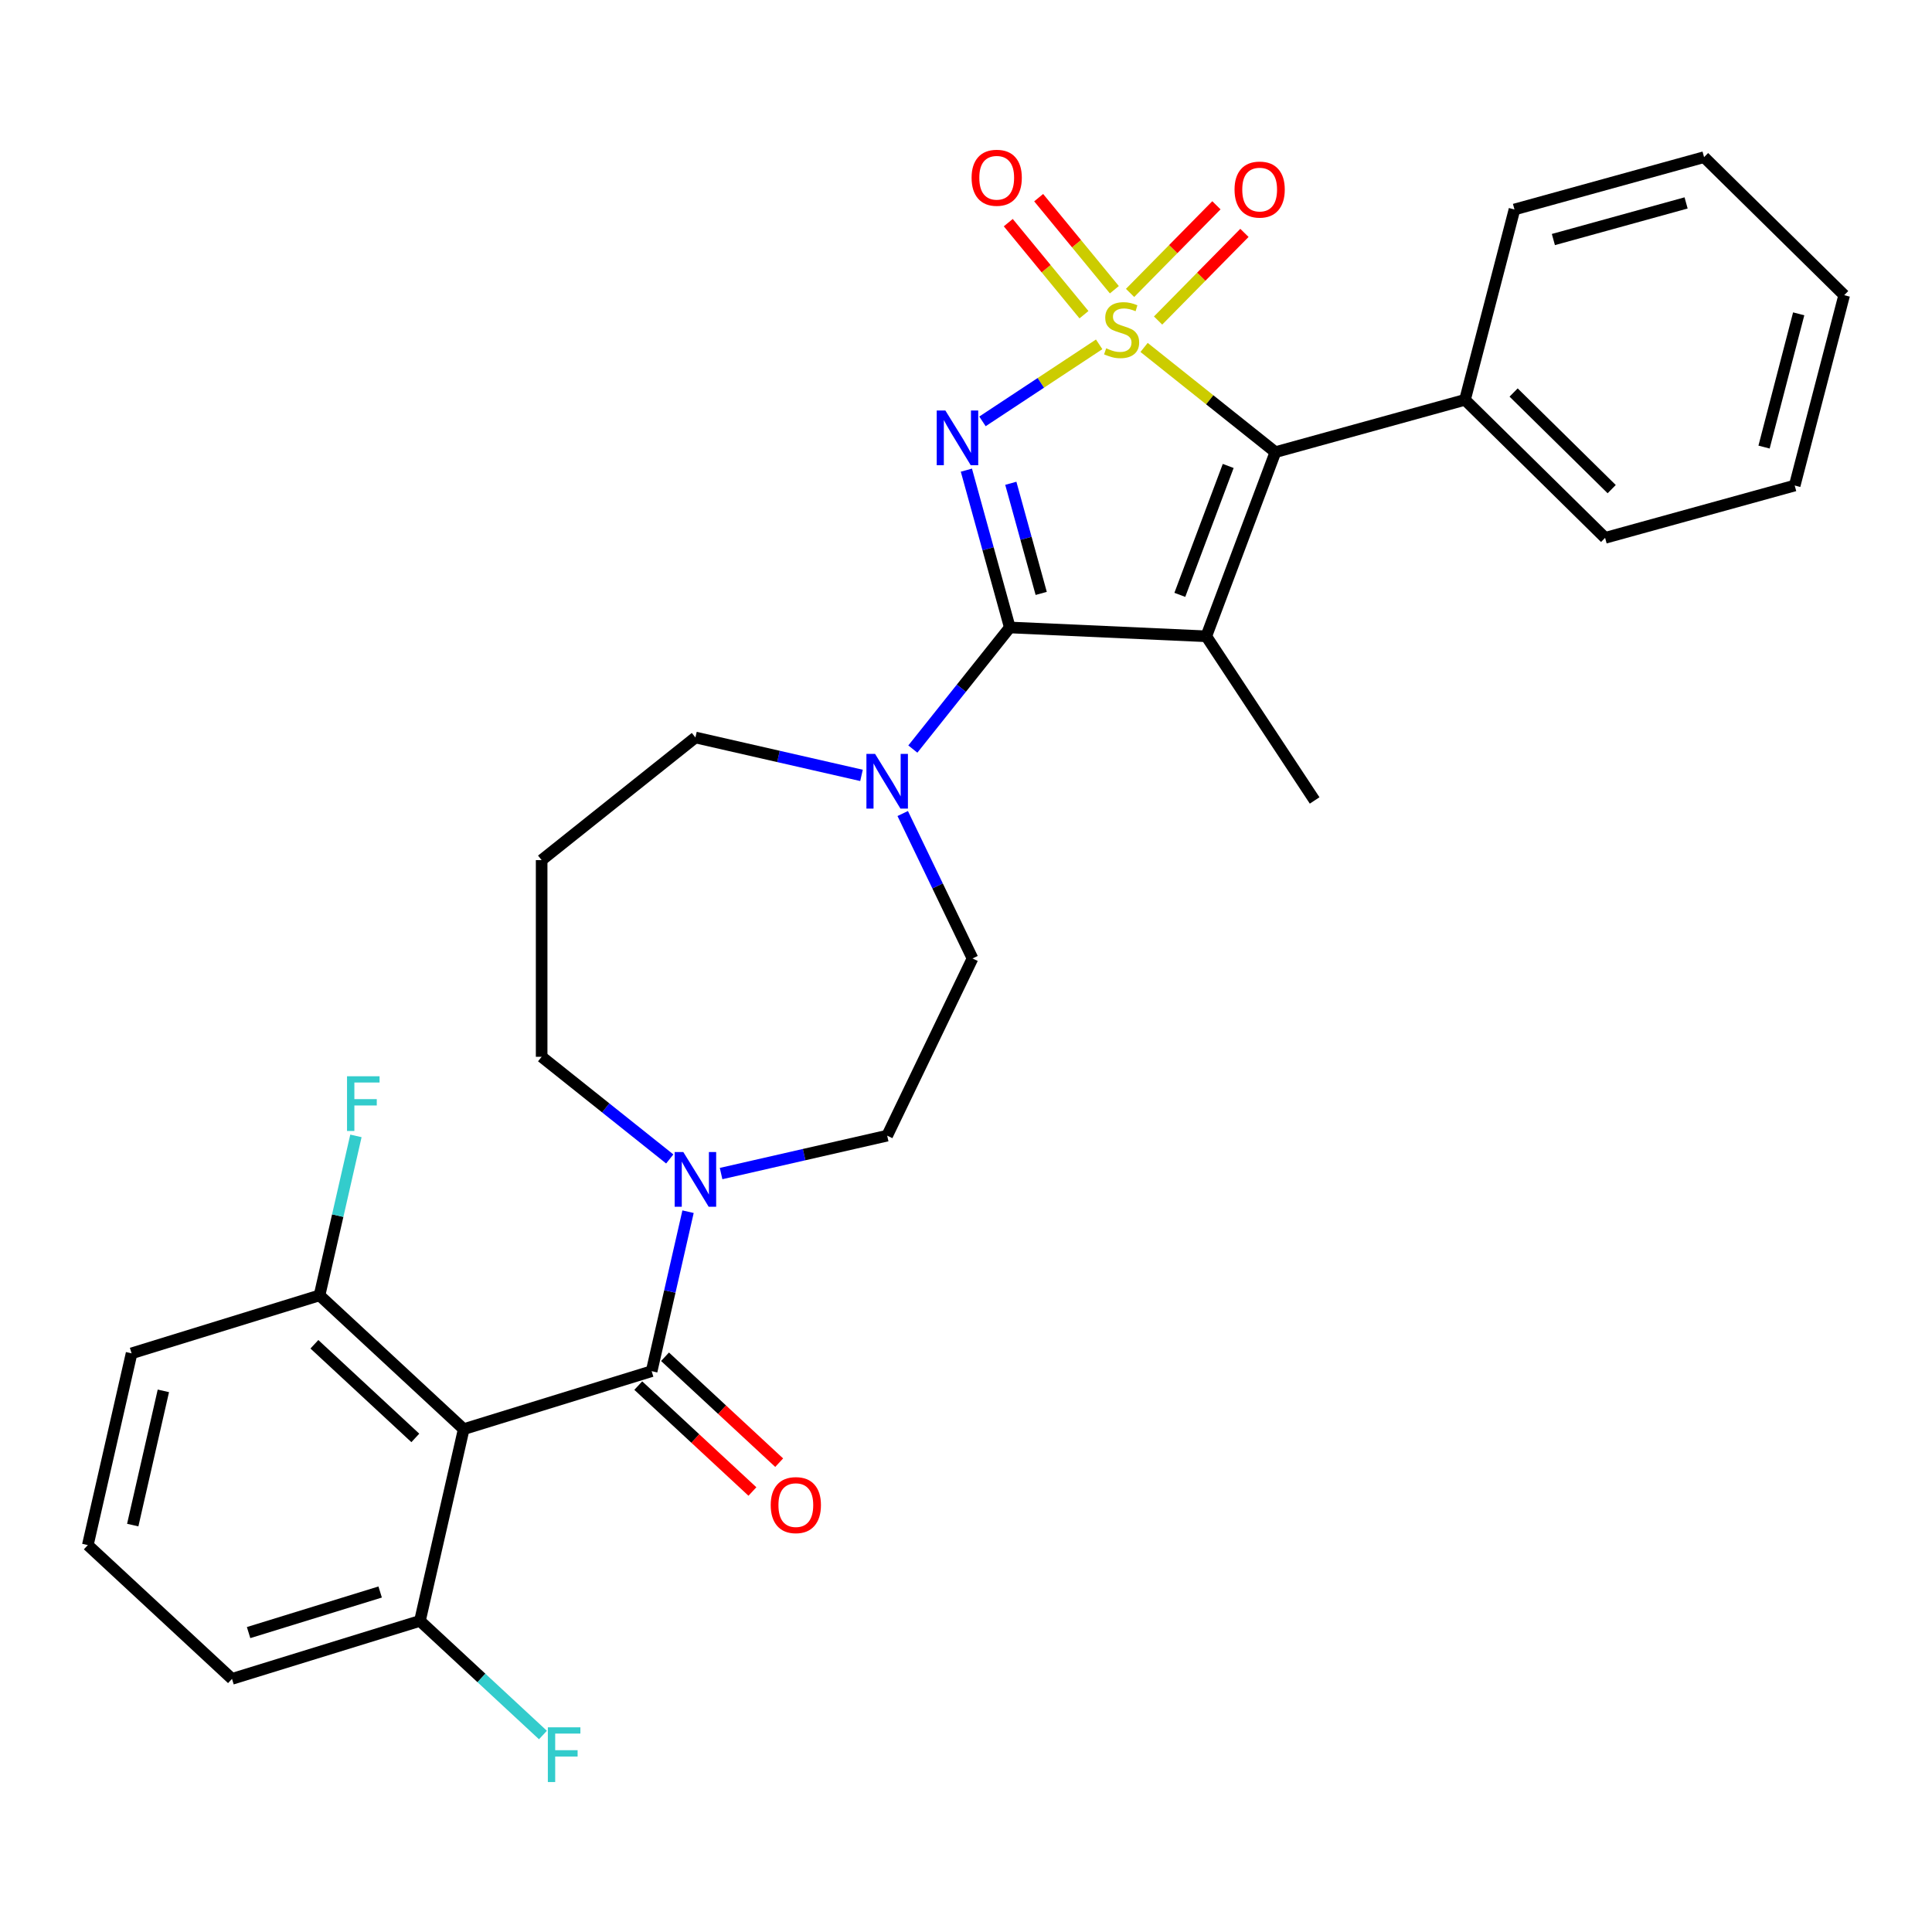 <?xml version='1.0' encoding='iso-8859-1'?>
<svg version='1.1' baseProfile='full'
              xmlns='http://www.w3.org/2000/svg'
                      xmlns:rdkit='http://www.rdkit.org/xml'
                      xmlns:xlink='http://www.w3.org/1999/xlink'
                  xml:space='preserve'
width='1000px' height='1000px' viewBox='0 0 1000 1000'>
<!-- END OF HEADER -->
<rect style='opacity:1.0;fill:#FFFFFF;stroke:none' width='1000' height='1000' x='0' y='0'> </rect>
<path class='bond-0' d='M 568.925,178.235 L 538.725,198.17' style='fill:none;fill-rule:evenodd;stroke:#CCCC00;stroke-width:6px;stroke-linecap:butt;stroke-linejoin:miter;stroke-opacity:1' />
<path class='bond-0' d='M 538.725,198.17 L 508.525,218.105' style='fill:none;fill-rule:evenodd;stroke:#0000FF;stroke-width:6px;stroke-linecap:butt;stroke-linejoin:miter;stroke-opacity:1' />
<path class='bond-3' d='M 592.175,179.832 L 626.159,206.933' style='fill:none;fill-rule:evenodd;stroke:#CCCC00;stroke-width:6px;stroke-linecap:butt;stroke-linejoin:miter;stroke-opacity:1' />
<path class='bond-3' d='M 626.159,206.933 L 660.143,234.034' style='fill:none;fill-rule:evenodd;stroke:#000000;stroke-width:6px;stroke-linecap:butt;stroke-linejoin:miter;stroke-opacity:1' />
<path class='bond-8' d='M 576.789,149.958 L 557.199,126.133' style='fill:none;fill-rule:evenodd;stroke:#CCCC00;stroke-width:6px;stroke-linecap:butt;stroke-linejoin:miter;stroke-opacity:1' />
<path class='bond-8' d='M 557.199,126.133 L 537.61,102.309' style='fill:none;fill-rule:evenodd;stroke:#FF0000;stroke-width:6px;stroke-linecap:butt;stroke-linejoin:miter;stroke-opacity:1' />
<path class='bond-8' d='M 561.062,162.889 L 541.472,139.065' style='fill:none;fill-rule:evenodd;stroke:#CCCC00;stroke-width:6px;stroke-linecap:butt;stroke-linejoin:miter;stroke-opacity:1' />
<path class='bond-8' d='M 541.472,139.065 L 521.883,115.24' style='fill:none;fill-rule:evenodd;stroke:#FF0000;stroke-width:6px;stroke-linecap:butt;stroke-linejoin:miter;stroke-opacity:1' />
<path class='bond-9' d='M 599.427,165.906 L 621.772,143.224' style='fill:none;fill-rule:evenodd;stroke:#CCCC00;stroke-width:6px;stroke-linecap:butt;stroke-linejoin:miter;stroke-opacity:1' />
<path class='bond-9' d='M 621.772,143.224 L 644.116,120.543' style='fill:none;fill-rule:evenodd;stroke:#FF0000;stroke-width:6px;stroke-linecap:butt;stroke-linejoin:miter;stroke-opacity:1' />
<path class='bond-9' d='M 584.923,151.617 L 607.268,128.935' style='fill:none;fill-rule:evenodd;stroke:#CCCC00;stroke-width:6px;stroke-linecap:butt;stroke-linejoin:miter;stroke-opacity:1' />
<path class='bond-9' d='M 607.268,128.935 L 629.612,106.254' style='fill:none;fill-rule:evenodd;stroke:#FF0000;stroke-width:6px;stroke-linecap:butt;stroke-linejoin:miter;stroke-opacity:1' />
<path class='bond-1' d='M 500.199,243.349 L 511.435,284.064' style='fill:none;fill-rule:evenodd;stroke:#0000FF;stroke-width:6px;stroke-linecap:butt;stroke-linejoin:miter;stroke-opacity:1' />
<path class='bond-1' d='M 511.435,284.064 L 522.672,324.778' style='fill:none;fill-rule:evenodd;stroke:#000000;stroke-width:6px;stroke-linecap:butt;stroke-linejoin:miter;stroke-opacity:1' />
<path class='bond-1' d='M 523.196,250.147 L 531.062,278.647' style='fill:none;fill-rule:evenodd;stroke:#0000FF;stroke-width:6px;stroke-linecap:butt;stroke-linejoin:miter;stroke-opacity:1' />
<path class='bond-1' d='M 531.062,278.647 L 538.927,307.147' style='fill:none;fill-rule:evenodd;stroke:#000000;stroke-width:6px;stroke-linecap:butt;stroke-linejoin:miter;stroke-opacity:1' />
<path class='bond-6' d='M 522.672,324.778 L 497.578,356.245' style='fill:none;fill-rule:evenodd;stroke:#000000;stroke-width:6px;stroke-linecap:butt;stroke-linejoin:miter;stroke-opacity:1' />
<path class='bond-6' d='M 497.578,356.245 L 472.484,387.712' style='fill:none;fill-rule:evenodd;stroke:#0000FF;stroke-width:6px;stroke-linecap:butt;stroke-linejoin:miter;stroke-opacity:1' />
<path class='bond-30' d='M 522.672,324.778 L 624.372,329.346' style='fill:none;fill-rule:evenodd;stroke:#000000;stroke-width:6px;stroke-linecap:butt;stroke-linejoin:miter;stroke-opacity:1' />
<path class='bond-2' d='M 624.372,329.346 L 660.143,234.034' style='fill:none;fill-rule:evenodd;stroke:#000000;stroke-width:6px;stroke-linecap:butt;stroke-linejoin:miter;stroke-opacity:1' />
<path class='bond-2' d='M 610.675,307.895 L 635.715,241.177' style='fill:none;fill-rule:evenodd;stroke:#000000;stroke-width:6px;stroke-linecap:butt;stroke-linejoin:miter;stroke-opacity:1' />
<path class='bond-16' d='M 624.372,329.346 L 680.455,414.308' style='fill:none;fill-rule:evenodd;stroke:#000000;stroke-width:6px;stroke-linecap:butt;stroke-linejoin:miter;stroke-opacity:1' />
<path class='bond-12' d='M 660.143,234.034 L 758.277,206.951' style='fill:none;fill-rule:evenodd;stroke:#000000;stroke-width:6px;stroke-linecap:butt;stroke-linejoin:miter;stroke-opacity:1' />
<path class='bond-4' d='M 337.295,709.717 L 346.715,668.445' style='fill:none;fill-rule:evenodd;stroke:#000000;stroke-width:6px;stroke-linecap:butt;stroke-linejoin:miter;stroke-opacity:1' />
<path class='bond-4' d='M 346.715,668.445 L 356.135,627.172' style='fill:none;fill-rule:evenodd;stroke:#0000FF;stroke-width:6px;stroke-linecap:butt;stroke-linejoin:miter;stroke-opacity:1' />
<path class='bond-5' d='M 337.295,709.717 L 240.015,739.724' style='fill:none;fill-rule:evenodd;stroke:#000000;stroke-width:6px;stroke-linecap:butt;stroke-linejoin:miter;stroke-opacity:1' />
<path class='bond-13' d='M 330.37,717.18 L 359.911,744.59' style='fill:none;fill-rule:evenodd;stroke:#000000;stroke-width:6px;stroke-linecap:butt;stroke-linejoin:miter;stroke-opacity:1' />
<path class='bond-13' d='M 359.911,744.59 L 389.452,772' style='fill:none;fill-rule:evenodd;stroke:#FF0000;stroke-width:6px;stroke-linecap:butt;stroke-linejoin:miter;stroke-opacity:1' />
<path class='bond-13' d='M 344.219,702.255 L 373.76,729.665' style='fill:none;fill-rule:evenodd;stroke:#000000;stroke-width:6px;stroke-linecap:butt;stroke-linejoin:miter;stroke-opacity:1' />
<path class='bond-13' d='M 373.76,729.665 L 403.301,757.075' style='fill:none;fill-rule:evenodd;stroke:#FF0000;stroke-width:6px;stroke-linecap:butt;stroke-linejoin:miter;stroke-opacity:1' />
<path class='bond-10' d='M 240.015,739.724 L 165.388,670.481' style='fill:none;fill-rule:evenodd;stroke:#000000;stroke-width:6px;stroke-linecap:butt;stroke-linejoin:miter;stroke-opacity:1' />
<path class='bond-10' d='M 214.972,744.263 L 162.733,695.793' style='fill:none;fill-rule:evenodd;stroke:#000000;stroke-width:6px;stroke-linecap:butt;stroke-linejoin:miter;stroke-opacity:1' />
<path class='bond-11' d='M 240.015,739.724 L 217.361,838.975' style='fill:none;fill-rule:evenodd;stroke:#000000;stroke-width:6px;stroke-linecap:butt;stroke-linejoin:miter;stroke-opacity:1' />
<path class='bond-14' d='M 467.243,421.076 L 485.306,458.584' style='fill:none;fill-rule:evenodd;stroke:#0000FF;stroke-width:6px;stroke-linecap:butt;stroke-linejoin:miter;stroke-opacity:1' />
<path class='bond-14' d='M 485.306,458.584 L 503.369,496.092' style='fill:none;fill-rule:evenodd;stroke:#000000;stroke-width:6px;stroke-linecap:butt;stroke-linejoin:miter;stroke-opacity:1' />
<path class='bond-18' d='M 445.913,401.339 L 402.931,391.528' style='fill:none;fill-rule:evenodd;stroke:#0000FF;stroke-width:6px;stroke-linecap:butt;stroke-linejoin:miter;stroke-opacity:1' />
<path class='bond-18' d='M 402.931,391.528 L 359.948,381.718' style='fill:none;fill-rule:evenodd;stroke:#000000;stroke-width:6px;stroke-linecap:butt;stroke-linejoin:miter;stroke-opacity:1' />
<path class='bond-7' d='M 373.233,607.435 L 416.216,597.624' style='fill:none;fill-rule:evenodd;stroke:#0000FF;stroke-width:6px;stroke-linecap:butt;stroke-linejoin:miter;stroke-opacity:1' />
<path class='bond-7' d='M 416.216,597.624 L 459.198,587.814' style='fill:none;fill-rule:evenodd;stroke:#000000;stroke-width:6px;stroke-linecap:butt;stroke-linejoin:miter;stroke-opacity:1' />
<path class='bond-32' d='M 346.663,599.872 L 313.509,573.433' style='fill:none;fill-rule:evenodd;stroke:#0000FF;stroke-width:6px;stroke-linecap:butt;stroke-linejoin:miter;stroke-opacity:1' />
<path class='bond-32' d='M 313.509,573.433 L 280.355,546.994' style='fill:none;fill-rule:evenodd;stroke:#000000;stroke-width:6px;stroke-linecap:butt;stroke-linejoin:miter;stroke-opacity:1' />
<path class='bond-20' d='M 165.388,670.481 L 174.808,629.208' style='fill:none;fill-rule:evenodd;stroke:#000000;stroke-width:6px;stroke-linecap:butt;stroke-linejoin:miter;stroke-opacity:1' />
<path class='bond-20' d='M 174.808,629.208 L 184.228,587.935' style='fill:none;fill-rule:evenodd;stroke:#33CCCC;stroke-width:6px;stroke-linecap:butt;stroke-linejoin:miter;stroke-opacity:1' />
<path class='bond-24' d='M 165.388,670.481 L 68.108,700.488' style='fill:none;fill-rule:evenodd;stroke:#000000;stroke-width:6px;stroke-linecap:butt;stroke-linejoin:miter;stroke-opacity:1' />
<path class='bond-19' d='M 217.361,838.975 L 249.192,868.509' style='fill:none;fill-rule:evenodd;stroke:#000000;stroke-width:6px;stroke-linecap:butt;stroke-linejoin:miter;stroke-opacity:1' />
<path class='bond-19' d='M 249.192,868.509 L 281.023,898.044' style='fill:none;fill-rule:evenodd;stroke:#33CCCC;stroke-width:6px;stroke-linecap:butt;stroke-linejoin:miter;stroke-opacity:1' />
<path class='bond-23' d='M 217.361,838.975 L 120.081,868.982' style='fill:none;fill-rule:evenodd;stroke:#000000;stroke-width:6px;stroke-linecap:butt;stroke-linejoin:miter;stroke-opacity:1' />
<path class='bond-23' d='M 196.768,824.02 L 128.672,845.025' style='fill:none;fill-rule:evenodd;stroke:#000000;stroke-width:6px;stroke-linecap:butt;stroke-linejoin:miter;stroke-opacity:1' />
<path class='bond-25' d='M 758.277,206.951 L 830.799,278.396' style='fill:none;fill-rule:evenodd;stroke:#000000;stroke-width:6px;stroke-linecap:butt;stroke-linejoin:miter;stroke-opacity:1' />
<path class='bond-25' d='M 783.444,203.164 L 834.21,253.175' style='fill:none;fill-rule:evenodd;stroke:#000000;stroke-width:6px;stroke-linecap:butt;stroke-linejoin:miter;stroke-opacity:1' />
<path class='bond-26' d='M 758.277,206.951 L 783.889,108.423' style='fill:none;fill-rule:evenodd;stroke:#000000;stroke-width:6px;stroke-linecap:butt;stroke-linejoin:miter;stroke-opacity:1' />
<path class='bond-15' d='M 503.369,496.092 L 459.198,587.814' style='fill:none;fill-rule:evenodd;stroke:#000000;stroke-width:6px;stroke-linecap:butt;stroke-linejoin:miter;stroke-opacity:1' />
<path class='bond-17' d='M 280.355,445.191 L 359.948,381.718' style='fill:none;fill-rule:evenodd;stroke:#000000;stroke-width:6px;stroke-linecap:butt;stroke-linejoin:miter;stroke-opacity:1' />
<path class='bond-21' d='M 280.355,445.191 L 280.355,546.994' style='fill:none;fill-rule:evenodd;stroke:#000000;stroke-width:6px;stroke-linecap:butt;stroke-linejoin:miter;stroke-opacity:1' />
<path class='bond-22' d='M 45.455,799.738 L 120.081,868.982' style='fill:none;fill-rule:evenodd;stroke:#000000;stroke-width:6px;stroke-linecap:butt;stroke-linejoin:miter;stroke-opacity:1' />
<path class='bond-33' d='M 45.455,799.738 L 68.108,700.488' style='fill:none;fill-rule:evenodd;stroke:#000000;stroke-width:6px;stroke-linecap:butt;stroke-linejoin:miter;stroke-opacity:1' />
<path class='bond-33' d='M 68.703,789.381 L 84.56,719.906' style='fill:none;fill-rule:evenodd;stroke:#000000;stroke-width:6px;stroke-linecap:butt;stroke-linejoin:miter;stroke-opacity:1' />
<path class='bond-27' d='M 830.799,278.396 L 928.933,251.313' style='fill:none;fill-rule:evenodd;stroke:#000000;stroke-width:6px;stroke-linecap:butt;stroke-linejoin:miter;stroke-opacity:1' />
<path class='bond-28' d='M 783.889,108.423 L 882.024,81.34' style='fill:none;fill-rule:evenodd;stroke:#000000;stroke-width:6px;stroke-linecap:butt;stroke-linejoin:miter;stroke-opacity:1' />
<path class='bond-28' d='M 804.026,123.987 L 872.72,105.029' style='fill:none;fill-rule:evenodd;stroke:#000000;stroke-width:6px;stroke-linecap:butt;stroke-linejoin:miter;stroke-opacity:1' />
<path class='bond-31' d='M 928.933,251.313 L 954.545,152.785' style='fill:none;fill-rule:evenodd;stroke:#000000;stroke-width:6px;stroke-linecap:butt;stroke-linejoin:miter;stroke-opacity:1' />
<path class='bond-31' d='M 913.069,231.411 L 930.998,162.441' style='fill:none;fill-rule:evenodd;stroke:#000000;stroke-width:6px;stroke-linecap:butt;stroke-linejoin:miter;stroke-opacity:1' />
<path class='bond-29' d='M 882.024,81.34 L 954.545,152.785' style='fill:none;fill-rule:evenodd;stroke:#000000;stroke-width:6px;stroke-linecap:butt;stroke-linejoin:miter;stroke-opacity:1' />
<path  class='atom-0' d='M 572.55 180.281
Q 572.87 180.401, 574.19 180.961
Q 575.51 181.521, 576.95 181.881
Q 578.43 182.201, 579.87 182.201
Q 582.55 182.201, 584.11 180.921
Q 585.67 179.601, 585.67 177.321
Q 585.67 175.761, 584.87 174.801
Q 584.11 173.841, 582.91 173.321
Q 581.71 172.801, 579.71 172.201
Q 577.19 171.441, 575.67 170.721
Q 574.19 170.001, 573.11 168.481
Q 572.07 166.961, 572.07 164.401
Q 572.07 160.841, 574.47 158.641
Q 576.91 156.441, 581.71 156.441
Q 584.99 156.441, 588.71 158.001
L 587.79 161.081
Q 584.39 159.681, 581.83 159.681
Q 579.07 159.681, 577.55 160.841
Q 576.03 161.961, 576.07 163.921
Q 576.07 165.441, 576.83 166.361
Q 577.63 167.281, 578.75 167.801
Q 579.91 168.321, 581.83 168.921
Q 584.39 169.721, 585.91 170.521
Q 587.43 171.321, 588.51 172.961
Q 589.63 174.561, 589.63 177.321
Q 589.63 181.241, 586.99 183.361
Q 584.39 185.441, 580.03 185.441
Q 577.51 185.441, 575.59 184.881
Q 573.71 184.361, 571.47 183.441
L 572.55 180.281
' fill='#CCCC00'/>
<path  class='atom-1' d='M 489.328 212.484
L 498.608 227.484
Q 499.528 228.964, 501.008 231.644
Q 502.488 234.324, 502.568 234.484
L 502.568 212.484
L 506.328 212.484
L 506.328 240.804
L 502.448 240.804
L 492.488 224.404
Q 491.328 222.484, 490.088 220.284
Q 488.888 218.084, 488.528 217.404
L 488.528 240.804
L 484.848 240.804
L 484.848 212.484
L 489.328 212.484
' fill='#0000FF'/>
<path  class='atom-7' d='M 452.938 390.211
L 462.218 405.211
Q 463.138 406.691, 464.618 409.371
Q 466.098 412.051, 466.178 412.211
L 466.178 390.211
L 469.938 390.211
L 469.938 418.531
L 466.058 418.531
L 456.098 402.131
Q 454.938 400.211, 453.698 398.011
Q 452.498 395.811, 452.138 395.131
L 452.138 418.531
L 448.458 418.531
L 448.458 390.211
L 452.938 390.211
' fill='#0000FF'/>
<path  class='atom-8' d='M 353.688 596.307
L 362.968 611.307
Q 363.888 612.787, 365.368 615.467
Q 366.848 618.147, 366.928 618.307
L 366.928 596.307
L 370.688 596.307
L 370.688 624.627
L 366.808 624.627
L 356.848 608.227
Q 355.688 606.307, 354.448 604.107
Q 353.248 601.907, 352.888 601.227
L 352.888 624.627
L 349.208 624.627
L 349.208 596.307
L 353.688 596.307
' fill='#0000FF'/>
<path  class='atom-9' d='M 502.894 92.007
Q 502.894 85.207, 506.254 81.407
Q 509.614 77.607, 515.894 77.607
Q 522.174 77.607, 525.534 81.407
Q 528.894 85.207, 528.894 92.007
Q 528.894 98.887, 525.494 102.807
Q 522.094 106.687, 515.894 106.687
Q 509.654 106.687, 506.254 102.807
Q 502.894 98.927, 502.894 92.007
M 515.894 103.487
Q 520.214 103.487, 522.534 100.607
Q 524.894 97.687, 524.894 92.007
Q 524.894 86.447, 522.534 83.647
Q 520.214 80.807, 515.894 80.807
Q 511.574 80.807, 509.214 83.607
Q 506.894 86.407, 506.894 92.007
Q 506.894 97.727, 509.214 100.607
Q 511.574 103.487, 515.894 103.487
' fill='#FF0000'/>
<path  class='atom-10' d='M 638.995 98.12
Q 638.995 91.32, 642.355 87.519
Q 645.715 83.719, 651.995 83.719
Q 658.275 83.719, 661.635 87.519
Q 664.995 91.32, 664.995 98.12
Q 664.995 104.999, 661.595 108.919
Q 658.195 112.799, 651.995 112.799
Q 645.755 112.799, 642.355 108.919
Q 638.995 105.039, 638.995 98.12
M 651.995 109.599
Q 656.315 109.599, 658.635 106.719
Q 660.995 103.799, 660.995 98.12
Q 660.995 92.559, 658.635 89.76
Q 656.315 86.919, 651.995 86.919
Q 647.675 86.919, 645.315 89.719
Q 642.995 92.519, 642.995 98.12
Q 642.995 103.839, 645.315 106.719
Q 647.675 109.599, 651.995 109.599
' fill='#FF0000'/>
<path  class='atom-14' d='M 398.922 779.041
Q 398.922 772.241, 402.282 768.441
Q 405.642 764.641, 411.922 764.641
Q 418.202 764.641, 421.562 768.441
Q 424.922 772.241, 424.922 779.041
Q 424.922 785.921, 421.522 789.841
Q 418.122 793.721, 411.922 793.721
Q 405.682 793.721, 402.282 789.841
Q 398.922 785.961, 398.922 779.041
M 411.922 790.521
Q 416.242 790.521, 418.562 787.641
Q 420.922 784.721, 420.922 779.041
Q 420.922 773.481, 418.562 770.681
Q 416.242 767.841, 411.922 767.841
Q 407.602 767.841, 405.242 770.641
Q 402.922 773.441, 402.922 779.041
Q 402.922 784.761, 405.242 787.641
Q 407.602 790.521, 411.922 790.521
' fill='#FF0000'/>
<path  class='atom-20' d='M 283.568 894.058
L 300.408 894.058
L 300.408 897.298
L 287.368 897.298
L 287.368 905.898
L 298.968 905.898
L 298.968 909.178
L 287.368 909.178
L 287.368 922.378
L 283.568 922.378
L 283.568 894.058
' fill='#33CCCC'/>
<path  class='atom-21' d='M 179.621 557.07
L 196.461 557.07
L 196.461 560.31
L 183.421 560.31
L 183.421 568.91
L 195.021 568.91
L 195.021 572.19
L 183.421 572.19
L 183.421 585.39
L 179.621 585.39
L 179.621 557.07
' fill='#33CCCC'/>
</svg>
